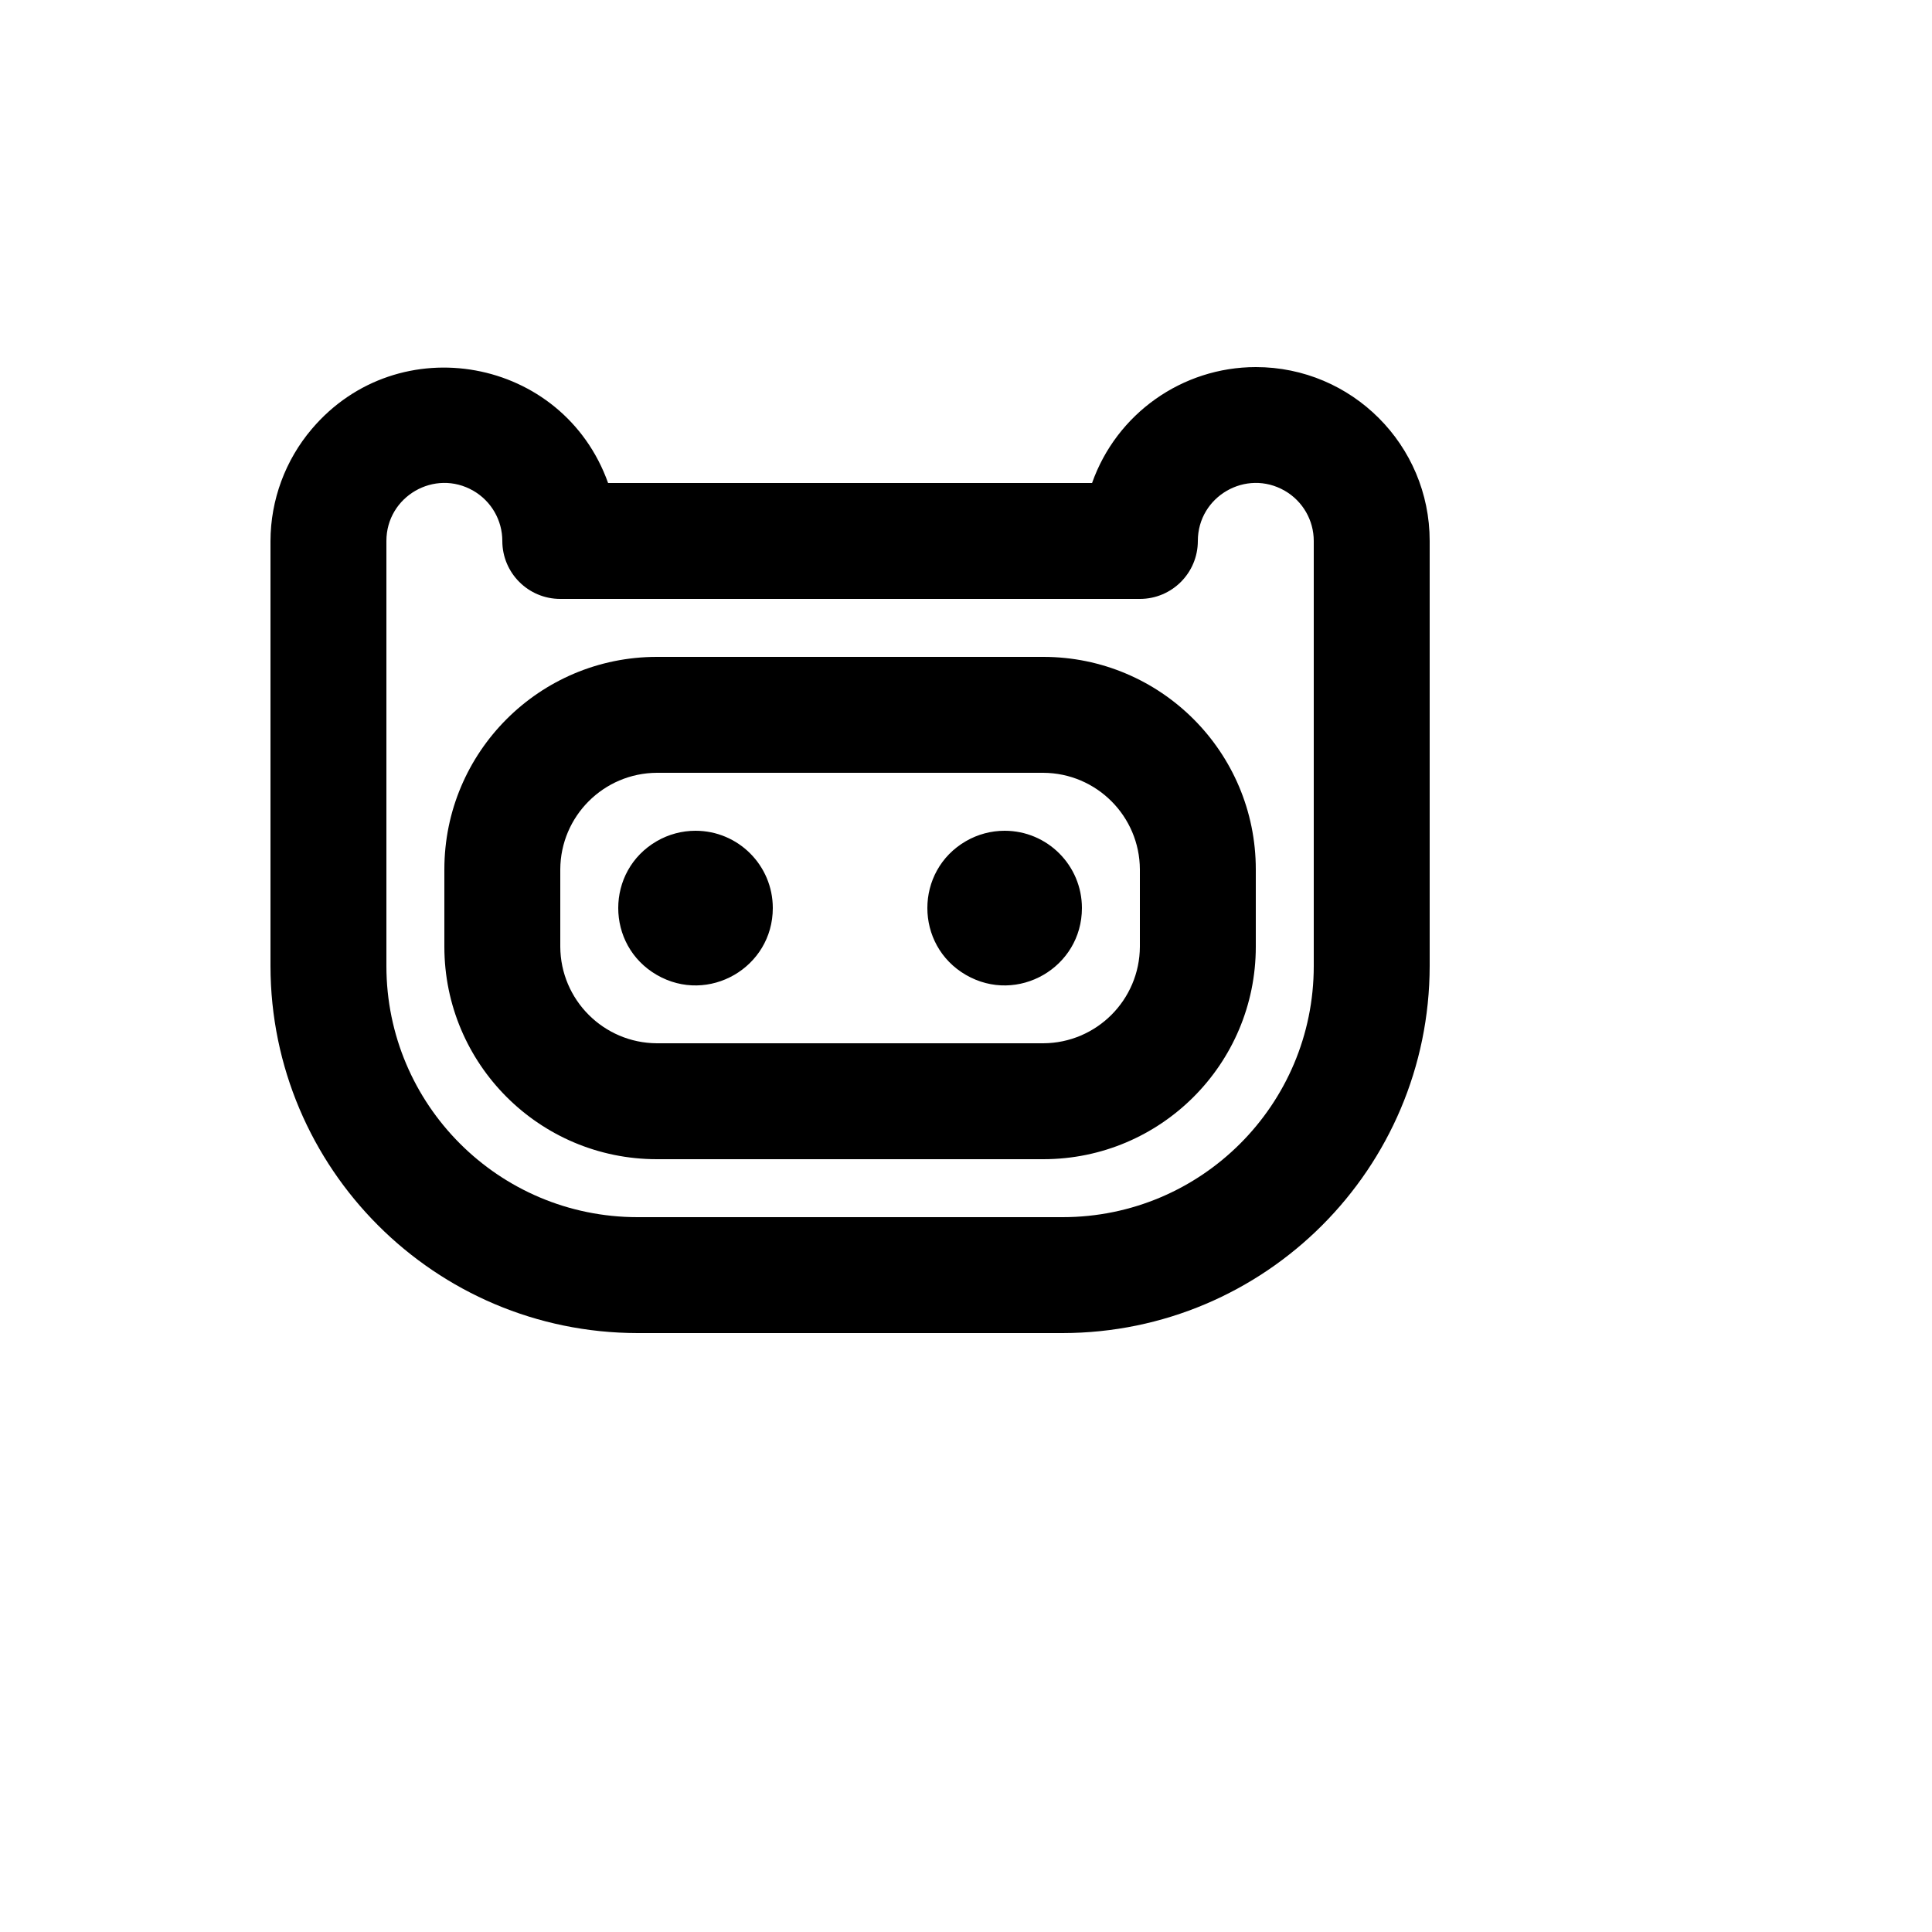 <svg xmlns="http://www.w3.org/2000/svg" version="1.1" xmlns:xlink="http://www.w3.org/1999/xlink" width="100%" height="100%" id="svgWorkerArea" viewBox="-25 -25 625 625" xmlns:idraw="https://idraw.muisca.co" style="background: white;"><defs id="defsdoc"><pattern id="patternBool" x="0" y="0" width="10" height="10" patternUnits="userSpaceOnUse" patternTransform="rotate(35)"><circle cx="5" cy="5" r="4" style="stroke: none;fill: #ff000070;"></circle></pattern></defs><g id="fileImp-494331164" class="cosito"><path id="pathImp-203009658" class="grouped" d="M312.5 187.5C312.5 187.5 187.5 187.5 187.5 187.5 149.53 187.5 118.75 218.28 118.75 256.25 118.75 256.25 118.75 281.25 118.75 281.25 118.75 319.219 149.53 350 187.5 350 187.5 350 312.5 350 312.5 350 350.469 350 381.25 319.219 381.25 281.25 381.25 281.25 381.25 256.25 381.25 256.25 381.25 218.28 350.469 187.5 312.5 187.5 312.5 187.5 312.5 187.5 312.5 187.5M343.75 281.25C343.664 298.473 329.723 312.414 312.5 312.5 312.5 312.5 187.5 312.5 187.5 312.5 170.277 312.414 156.335 298.473 156.25 281.25 156.25 281.25 156.25 256.25 156.25 256.25 156.335 239.027 170.277 225.085 187.5 225 187.5 225 312.5 225 312.5 225 329.723 225.085 343.664 239.027 343.75 256.25 343.75 256.25 343.75 281.25 343.75 281.25M325 268.75C325 287.995 304.167 300.023 287.5 290.401 270.833 280.778 270.833 256.722 287.5 247.099 291.3 244.905 295.612 243.75 300 243.75 313.807 243.75 325 254.943 325 268.75 325 268.75 325 268.75 325 268.75M225 268.75C225 287.995 204.167 300.023 187.5 290.401 170.833 280.778 170.833 256.722 187.5 247.099 191.3 244.905 195.612 243.75 200 243.75 213.807 243.75 225 254.943 225 268.75 225 268.75 225 268.75 225 268.75M381.25 93.75C357.436 93.777 336.219 108.798 328.281 131.25 328.281 131.25 171.719 131.25 171.719 131.25 157.146 90.474 103.898 80.765 75.871 113.772 67.279 123.892 62.542 136.725 62.5 150 62.5 150 62.5 287.5 62.5 287.5 62.586 353.048 115.702 406.164 181.25 406.25 181.25 406.25 318.75 406.25 318.75 406.25 384.298 406.164 437.414 353.048 437.5 287.5 437.5 287.5 437.5 150 437.5 150 437.5 118.934 412.316 93.75 381.25 93.75 381.25 93.75 381.25 93.75 381.25 93.75M400 287.5C400 332.373 363.623 368.75 318.75 368.75 318.75 368.75 181.25 368.75 181.25 368.75 136.377 368.75 100 332.373 100 287.5 100 287.5 100 150 100 150 100 135.566 115.625 126.545 128.125 133.762 133.926 137.111 137.5 143.301 137.5 150 137.5 160.355 145.895 168.75 156.25 168.75 156.25 168.75 343.75 168.75 343.75 168.75 354.105 168.75 362.5 160.355 362.5 150 362.5 135.566 378.125 126.545 390.625 133.762 396.426 137.111 400 143.301 400 150 400 150 400 287.5 400 287.5"></path></g></svg>